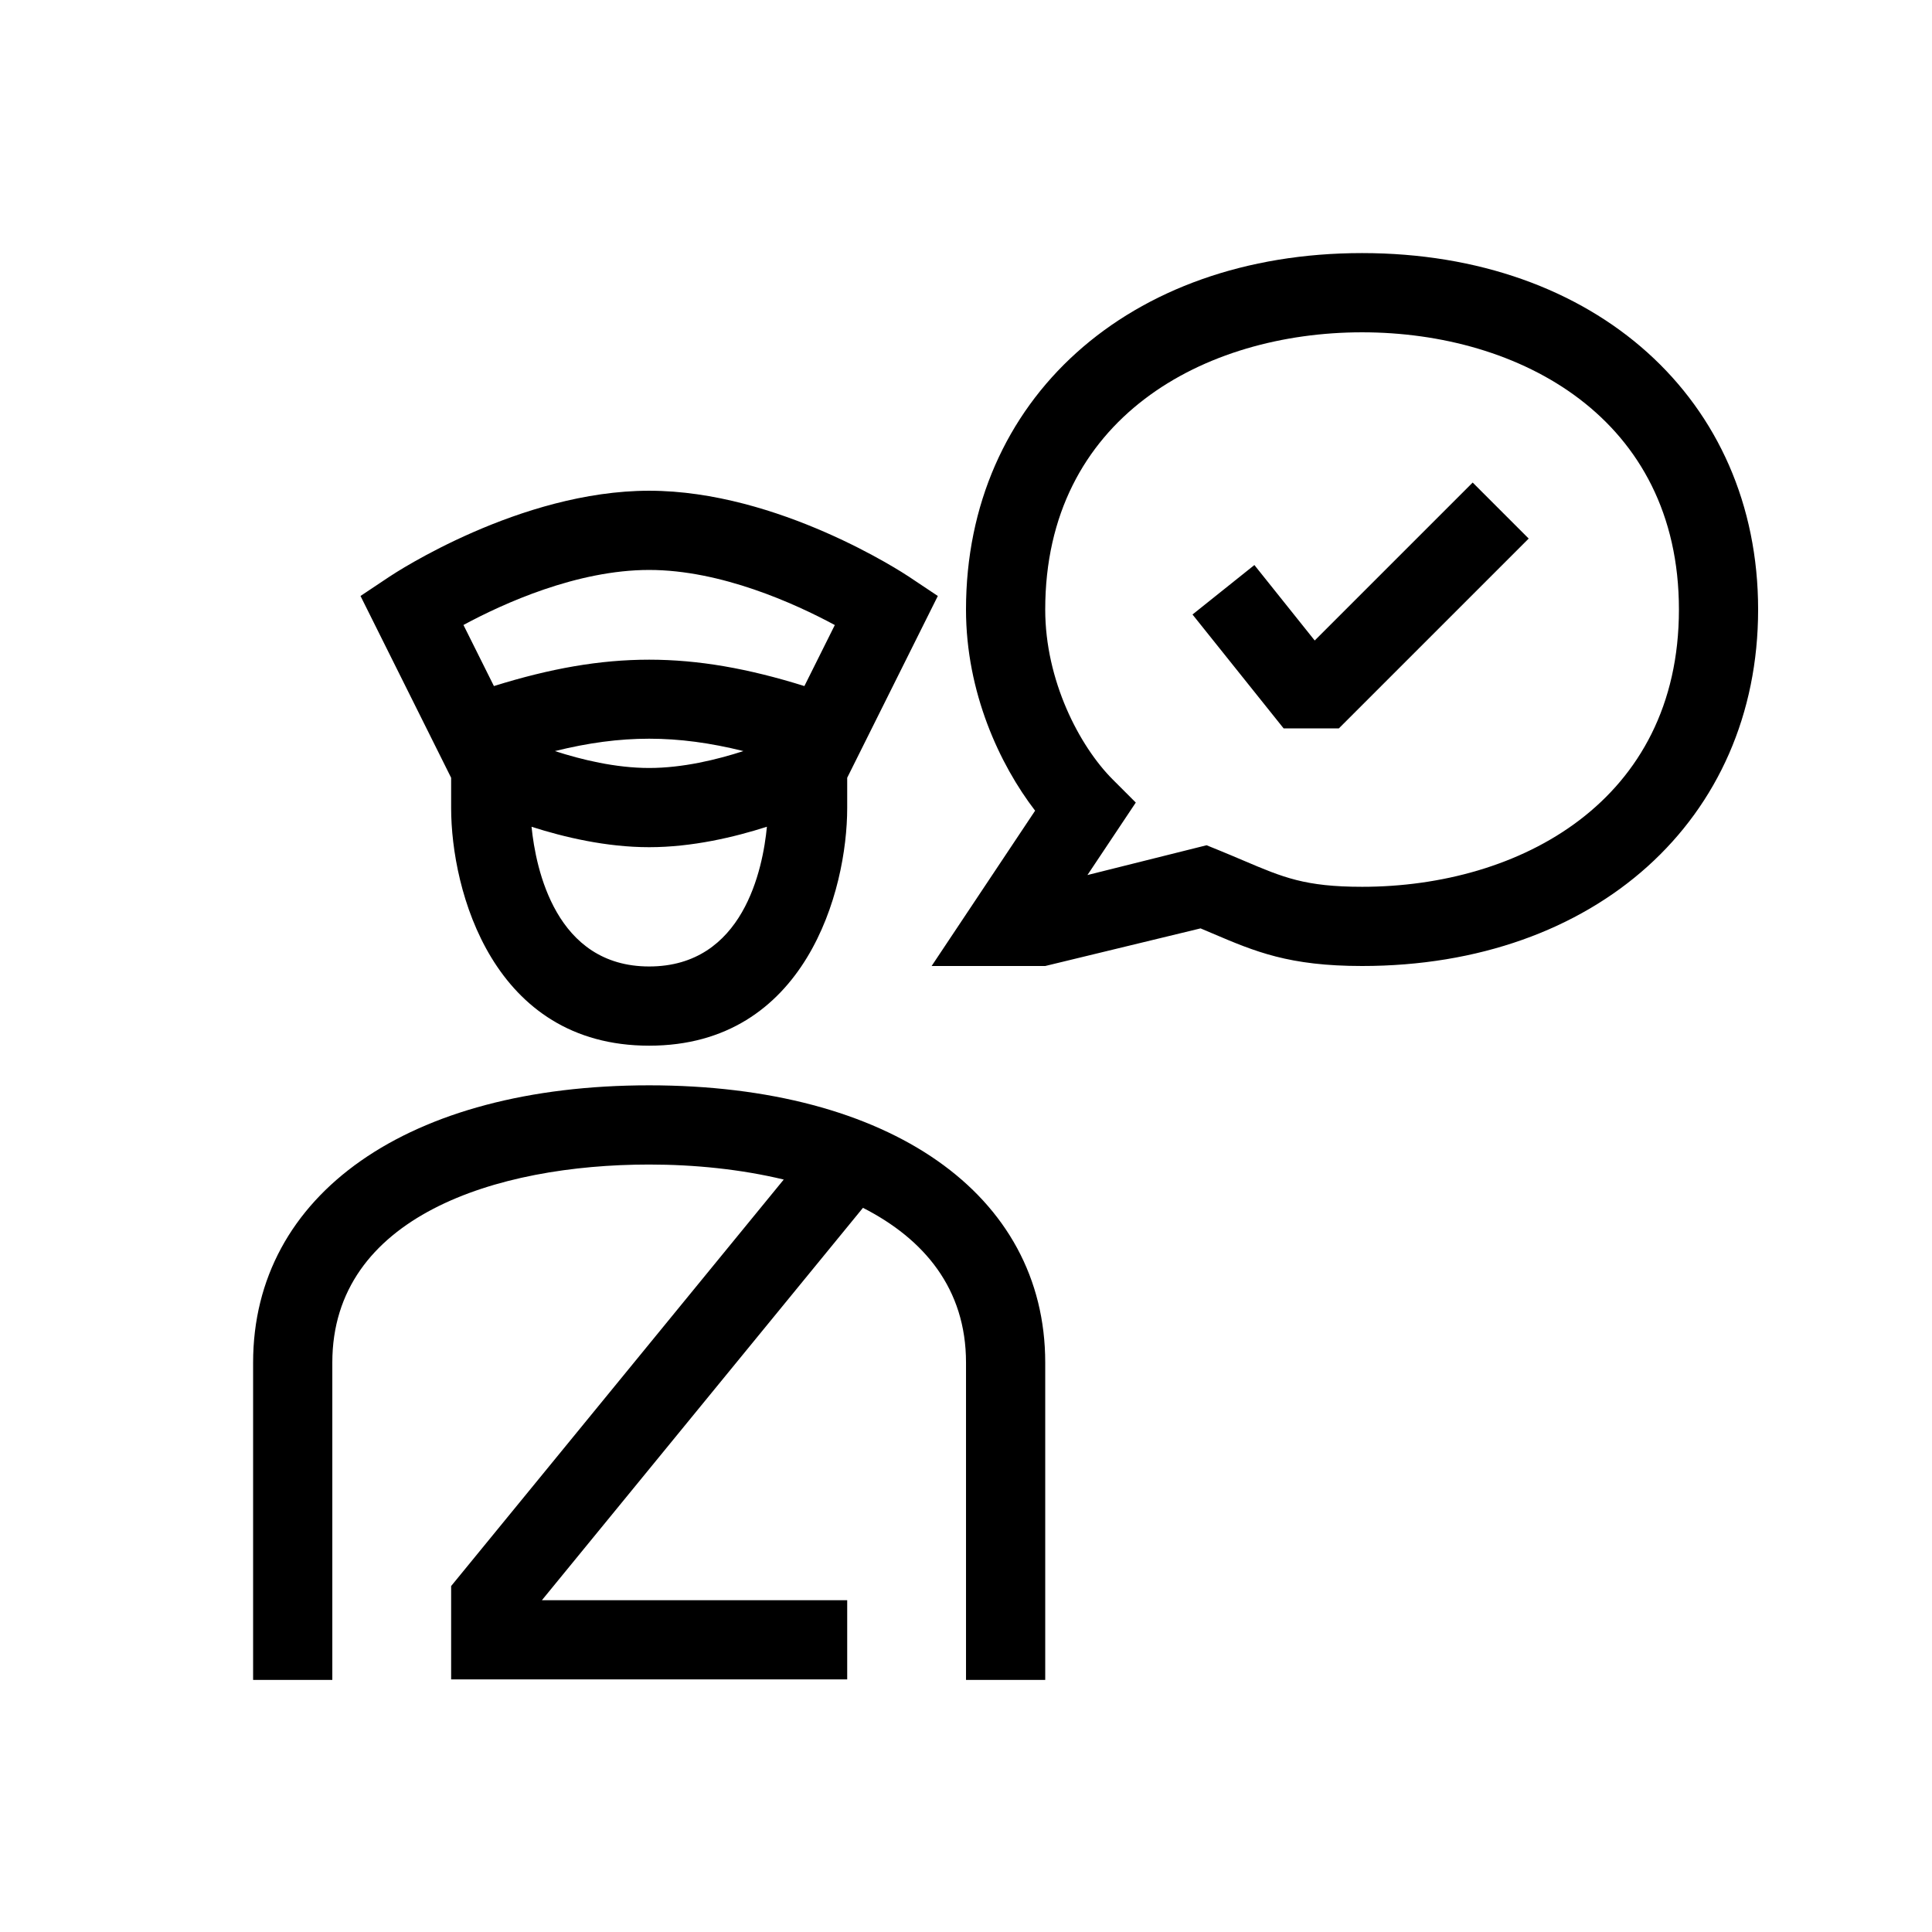 <?xml version="1.0" encoding="UTF-8"?>
<!-- Uploaded to: SVG Repo, www.svgrepo.com, Generator: SVG Repo Mixer Tools -->
<svg fill="#000000" width="800px" height="800px" version="1.1" viewBox="144 144 512 512" xmlns="http://www.w3.org/2000/svg">
 <path d="m504.96 211.07c-61.797 0-104.96 38.848-104.96 94.465 0 21.961 8.938 41.094 18.316 53.305l-27.426 41.16h30.105l41.164-9.969c1.098 0.457 2.141 0.906 3.156 1.336 11.324 4.824 20.273 8.633 39.645 8.633 61.797 0 104.96-38.848 104.96-94.465 0-55.617-43.16-94.465-104.96-94.465zm0 167.94c-15.09 0-20.891-2.473-31.418-6.953-2.051-0.871-4.223-1.793-6.613-2.769l-3.176-1.289-31.57 7.894 12.812-19.207-6.086-6.09c-8.918-8.918-17.914-26.312-17.914-45.059 0-50.754 42.168-73.473 83.969-73.473 41.801 0 83.969 22.719 83.969 73.473-0.004 50.75-42.172 73.473-83.973 73.473zm29.316-107.13 14.844 14.844-50.309 50.305h-14.637l-24.148-30.18 16.398-13.109 15.988 20zm-113.28 233.21v84.098h-20.992v-84.098c0-19.559-11.102-32.738-27.309-41.004l-85.082 103.98h80.902v20.992h-104.96v-24.738l88.145-107.73c-11.336-2.723-23.613-3.977-35.664-3.977-40.59 0-83.969 13.785-83.969 52.48v84.098h-20.992v-84.098c0-44.633 41.195-73.473 104.96-73.473s104.96 28.84 104.96 73.473zm-157.44-146.95c0 21.781 10.969 62.977 52.48 62.977s52.48-41.195 52.48-62.977v-8.023l24.016-48.176-7.699-5.137c-1.395-0.926-34.523-22.754-68.797-22.754-34.277 0-67.406 21.828-68.797 22.754l-7.699 5.137 24.016 48.176zm52.48 41.984c-24.781 0-30.051-25.895-31.172-37.023 8.586 2.754 19.781 5.414 31.172 5.414 11.398 0 22.609-2.664 31.203-5.422-1.066 11.125-6.219 37.031-31.203 37.031zm-24.977-57.082c17.656-4.371 32.301-4.371 49.953 0-6.988 2.266-16.062 4.481-24.977 4.481s-17.988-2.215-24.977-4.481zm24.977-48c19.023 0 38.621 8.902 49.199 14.598l-8.062 16.172c-29.852-9.32-52.43-9.32-82.281 0l-8.07-16.188c10.551-5.695 30.086-14.582 49.215-14.582z"/>
</svg>